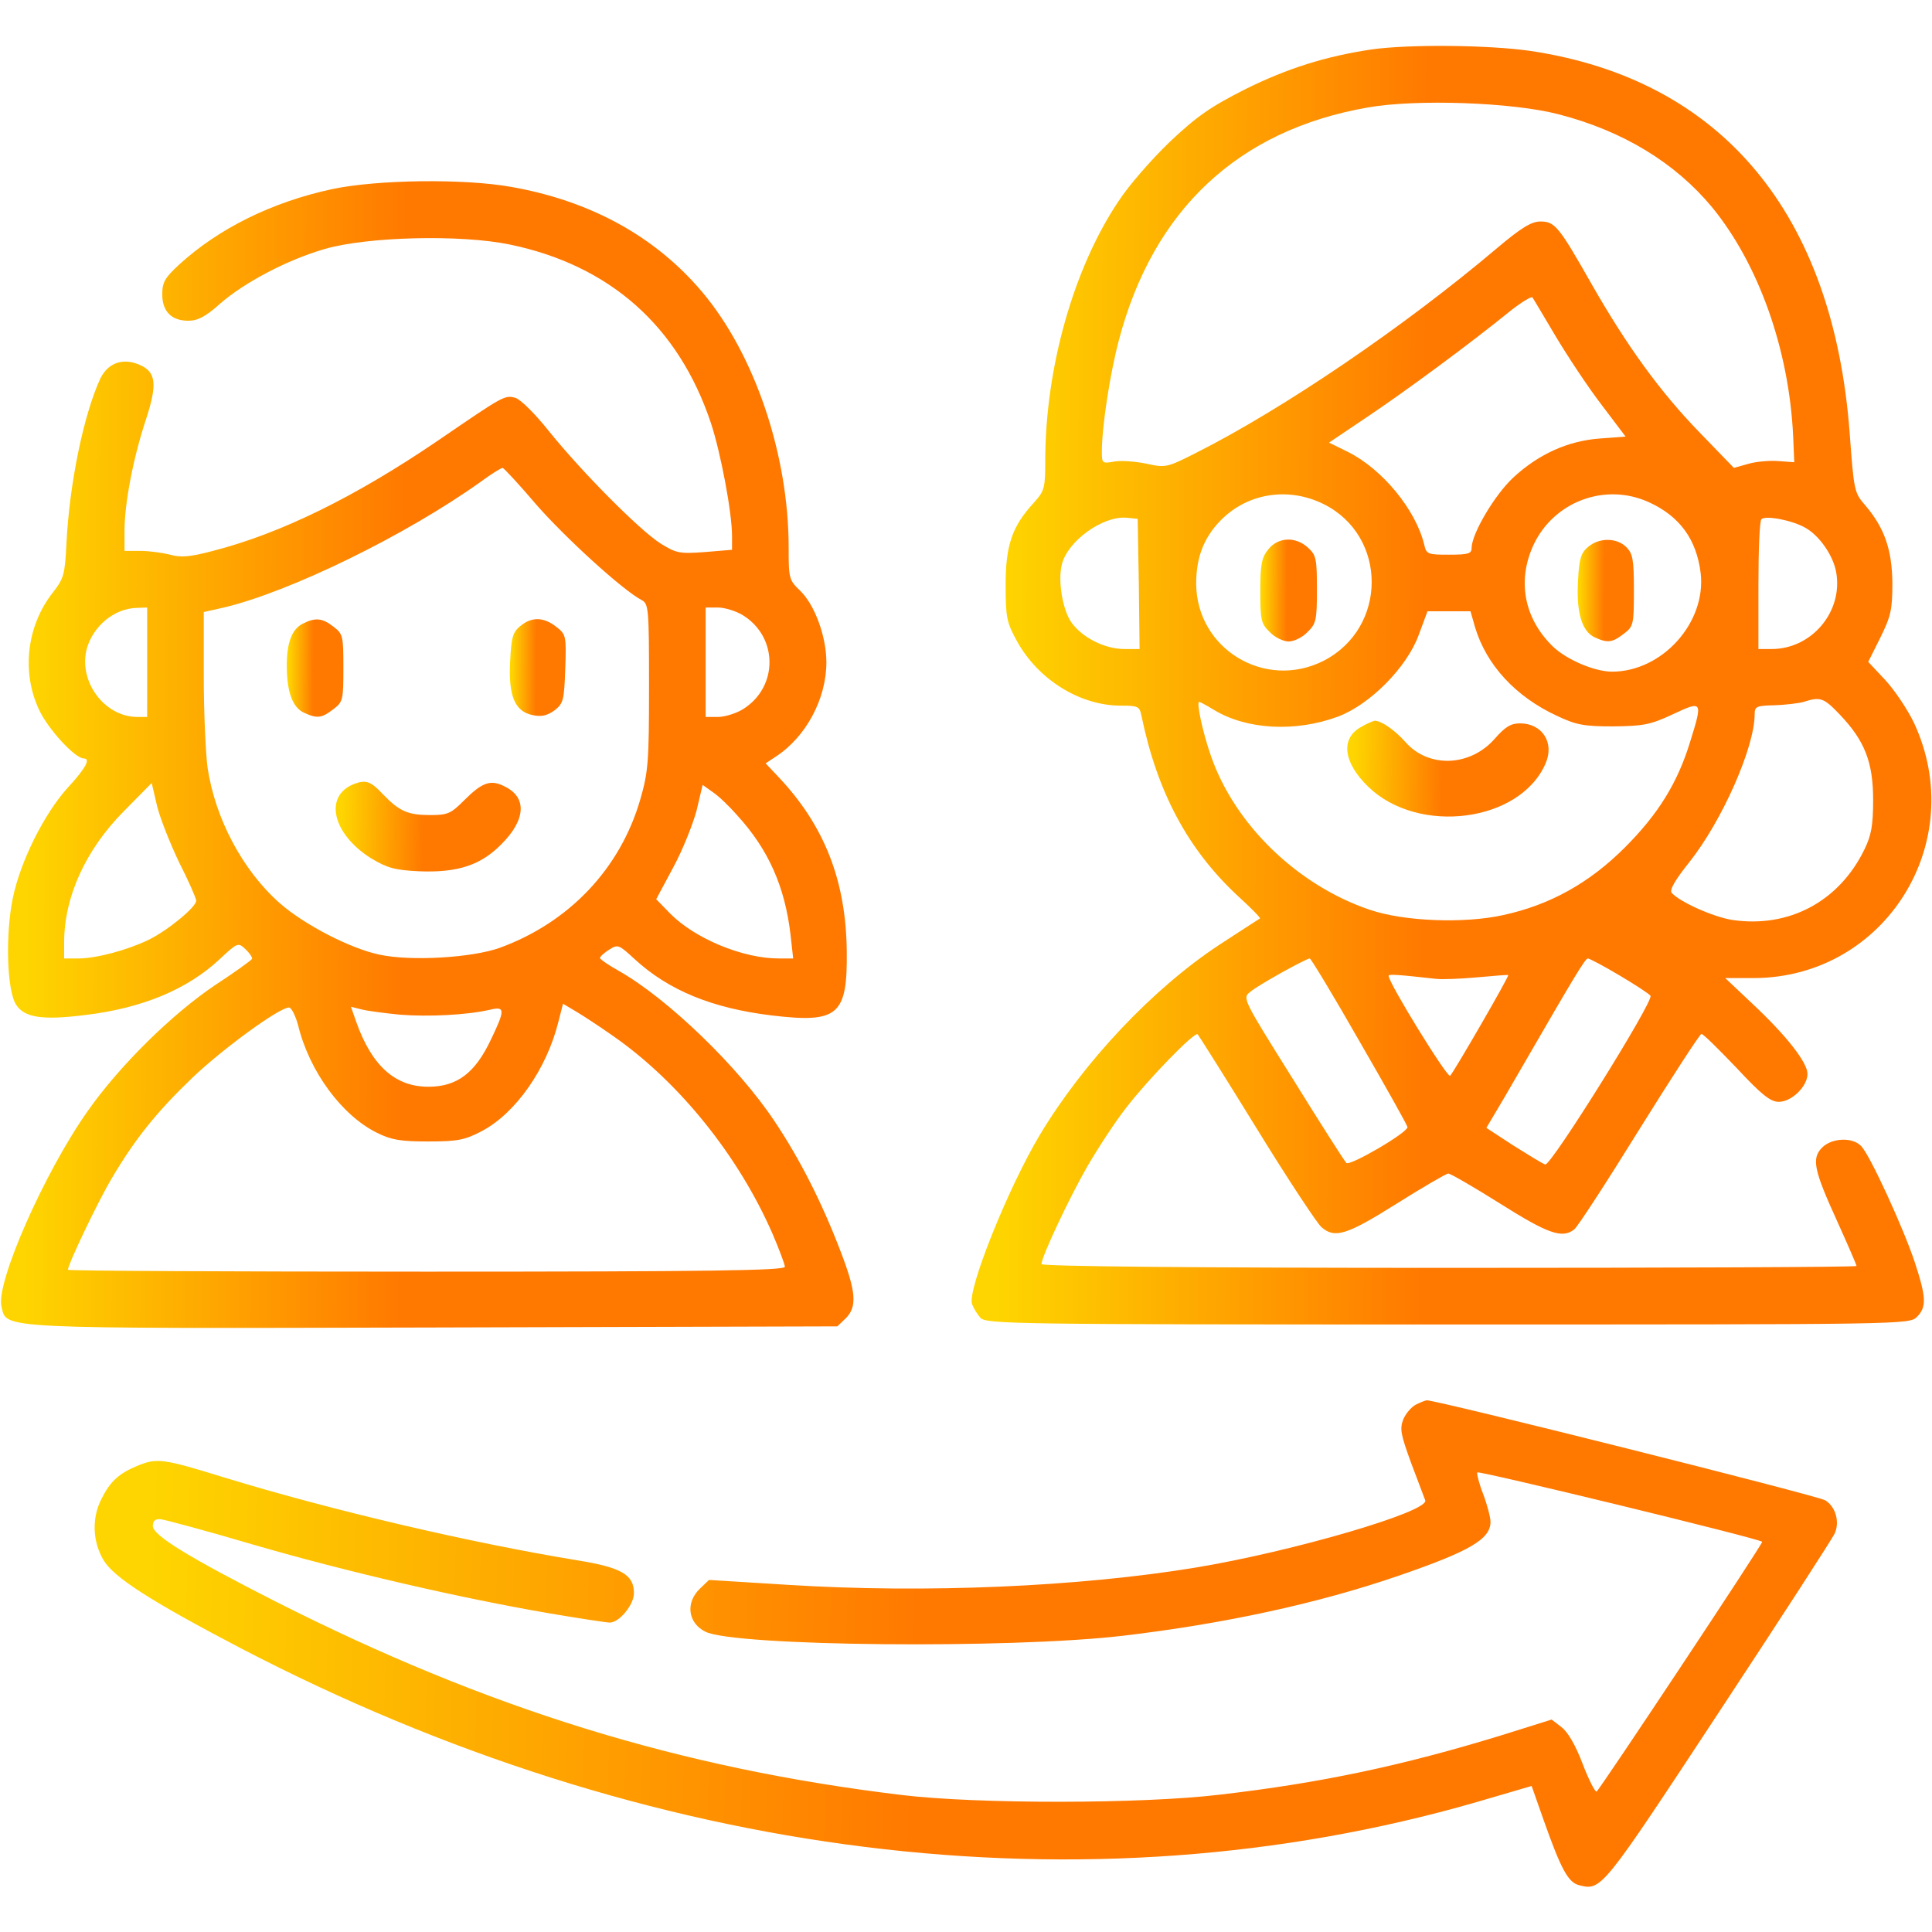 <?xml version="1.0" encoding="UTF-8"?> <svg xmlns="http://www.w3.org/2000/svg" width="512" height="512" viewBox="0 0 512 512" fill="none"> <path d="M363.5 13.1C351.4 14.9 341.2 18.1 330.1 23.6C320.8 28.3 317.2 30.8 310 37.6C305.2 42.2 299.1 49.2 296.5 53.2C284.5 71 277 97.6 277 122.2C277 129.3 276.8 130.1 274 133.2C268.2 139.5 266.5 144.5 266.5 155C266.5 163.7 266.8 165 269.5 169.9C275.1 180.1 286.2 187 297 187C301.6 187 302 187.2 302.5 189.7C306.7 210 314.8 225.1 328 237.4C331.4 240.5 334.1 243.2 333.9 243.4C333.7 243.5 328.8 246.7 323.1 250.4C305.5 262 287.2 281.4 275.6 300.7C267.1 314.9 256.3 341.9 257.6 345.6C258 346.7 259 348.3 259.8 349.2C261.2 350.9 268.4 351 383.7 351C504.7 351 506 351 508 349C510.6 346.4 510.5 343.8 507.4 334.4C504.4 325.4 495.7 306.4 493.3 303.8C491.1 301.3 485.5 301.5 482.9 304.1C480 307 480.7 310.1 486.9 323.7C489.7 329.9 492 335.2 492 335.5C492 335.8 443.4 336 384 336C316.3 336 276 335.6 276 335C276 333.1 283.3 317.6 288.1 309.2C290.9 304.4 295.5 297.3 298.5 293.5C304.2 286.1 316.6 273.3 317.4 274.1C317.6 274.3 324.7 285.5 333 299C341.3 312.5 349.1 324.3 350.2 325.2C353.7 328.3 356.9 327.3 370.1 319C377.1 314.6 383.3 311 383.8 311C384.4 311 390.6 314.6 397.6 319C410.3 327 414 328.3 417.2 325.8C418.1 325.1 425.9 313.1 434.5 299.2C443.1 285.4 450.5 274 450.9 274C451.4 274 455.5 278.1 460.2 283C466.8 290.1 469.2 292 471.4 292C474.8 292 479 287.9 479 284.6C479 281.6 473.5 274.5 464.3 265.9L457.2 259.2H464.9C499.6 259 522 223.2 507.2 191.5C505.5 188 502.1 182.9 499.6 180.2L495.1 175.4L498.3 169C501.1 163.3 501.5 161.6 501.5 154.5C501.4 145.6 499.4 139.9 494.3 133.9C491.4 130.6 491.3 130 490.2 115C485.9 56.6 456.3 21.1 405.6 13.5C394.5 11.9 373.4 11.7 363.5 13.1ZM413.1 30.3C430.1 34.7 443.9 43.1 453.7 54.9C466 69.9 474.1 92.5 475.2 115.5L475.5 122.5L471.4 122.2C469.1 122 465.5 122.3 463.4 122.9L459.5 124L450.5 114.7C439.9 103.8 431.1 91.6 421.8 75.3C413.1 60 412.1 58.7 408.2 58.7C405.9 58.7 403.2 60.3 396.8 65.7C372 86.7 340 108.4 317 120C309.3 123.9 308.9 124 303.9 122.9C301.1 122.3 297.2 122 295.4 122.3C292.1 122.9 292 122.8 292 119.7C292 113.2 294.1 99.3 296.5 90.2C305.6 55.6 328.1 34.5 362.4 28.5C375.3 26.2 400.9 27.1 413.1 30.3ZM412.2 89C415.3 94.2 420.7 102.4 424.3 107.1L430.8 115.7L424.1 116.2C415.5 116.8 407.7 120.4 401.1 126.5C396.1 131.1 390 141.5 390 145.2C390 146.7 389.2 147 384 147C378.3 147 378 146.9 377.4 144.2C375.1 135 366.4 124.4 357.3 119.8L352.2 117.3L362.3 110.5C372.6 103.6 389.8 90.9 400 82.6C403 80.2 405.8 78.5 406.1 78.8C406.4 79.2 409.1 83.8 412.2 89ZM350.8 133.6C367.8 142.1 367.7 166.4 350.8 175.1C335.3 183 317.1 172 317 154.7C317 147.9 318.9 142.7 323.3 138.1C330.4 130.7 341.3 128.9 350.8 133.6ZM437 133.1C445.1 136.8 449.6 142.9 450.7 151.9C452.2 165 440.5 178 427.2 178C422.6 178 415.1 174.8 411.5 171.3C403.9 163.9 402 153.9 406.4 144.4C411.8 132.9 425.4 127.8 437 133.1ZM301.8 154.7L302 172H298C292.8 172 286.8 169 283.9 164.9C281.6 161.6 280.3 153.9 281.4 149.6C282.9 143.4 292.2 136.7 298.5 137.2L301.5 137.5L301.8 154.7ZM478.5 139.9C482.2 142 485.8 147.2 486.6 151.6C488.5 162 480.2 172 469.5 172H466V155.2C466 145.9 466.3 138 466.8 137.6C467.9 136.5 475.1 137.9 478.5 139.9ZM390.9 166.2C393.9 176.2 401.6 184.6 412.6 189.7C417.7 192.1 419.7 192.5 427.5 192.5C435.5 192.4 437.3 192.1 443.3 189.3C451.2 185.6 451.3 185.7 447.9 196.6C444.6 207.4 439.5 215.7 430.6 224.6C421.2 234 410.8 239.8 398.4 242.5C388.1 244.8 372.1 244.2 363 241.1C343.8 234.6 327.2 218.5 320.9 200.3C318.7 194 317 186 317.8 186C318 186 319.7 186.9 321.5 188C330.2 193.4 343.3 194.1 354.6 189.9C363.1 186.7 372.9 176.8 376 168.2L378.3 162H384H389.7L390.9 166.2ZM487.5 189.3C494.2 196.3 496.4 202 496.4 212C496.4 218.8 495.9 221.4 494.1 225.1C487.4 238.9 474.1 246 459.1 243.8C454 243 445.1 239 443 236.6C442.4 235.8 444 233.1 447.6 228.6C456.3 217.7 465 198.1 465 189.3C465 187.2 465.5 187 470.3 186.9C473.1 186.8 476.6 186.4 478 186C482.4 184.6 483.3 184.9 487.5 189.3ZM360.3 276C367.3 288.1 373 298.3 373 298.7C373 300.2 357.7 309.1 356.8 308.2C356.3 307.7 349.9 297.7 342.6 285.9C329.2 264.5 329.2 264.5 331.4 262.8C333.5 261 346 254.1 347.1 254C347.4 254 353.4 263.9 360.3 276ZM429.2 258.5C433.4 261 437.1 263.4 437.4 263.9C438.3 265.3 410.9 309.2 409.5 308.6C408.8 308.4 405.1 306.1 401.1 303.6L393.9 298.9L395.8 295.7C396.9 293.9 400.3 288.1 403.4 282.7C417.1 259 420.1 254 420.8 254C421.2 254 425 256 429.2 258.5ZM380.5 259.4C382.2 259.6 387.1 259.4 391.5 259C395.9 258.6 399.6 258.3 399.7 258.4C400 258.7 385.3 284.1 384.3 285.1C383.6 285.8 368 260.5 368 258.6C368 258.1 370.6 258.3 380.5 259.4Z" fill="url(#paint0_linear_504_39)"></path> <path d="M336.1 145.6C334.3 147.8 334 149.7 334 156.7C334 164.3 334.2 165.3 336.5 167.5C337.8 168.9 340.1 170 341.5 170C342.9 170 345.2 168.9 346.5 167.5C348.8 165.3 349 164.3 349 156.2C349 148.2 348.8 147.1 346.7 145.2C343.4 142.1 338.7 142.3 336.1 145.6Z" fill="url(#paint1_linear_504_39)"></path> <path d="M420.9 144.9C419 146.5 418.5 147.9 418.2 153.8C417.7 162.3 419.2 167.3 422.6 168.9C426.1 170.5 427.3 170.3 430.4 167.9C432.9 166 433 165.4 433 156.4C433 148.3 432.7 146.7 431 145C428.5 142.5 423.9 142.4 420.9 144.9Z" fill="url(#paint2_linear_504_39)"></path> <path d="M360.8 192.6C355.2 195.6 355.9 202 362.6 208.5C375.9 221.4 402.9 217.9 409.6 202.3C412 196.8 408.7 191.7 402.8 191.7C400.4 191.7 398.9 192.6 396.1 195.8C389.6 203.2 378.6 203.6 372.5 196.7C369.6 193.4 366 191 364.3 191C363.9 191.1 362.3 191.7 360.8 192.6Z" fill="url(#paint3_linear_504_39)"></path> <path d="M88.1 50.1C72.2 53.5 58 60.5 47.5 70.1C43.7 73.6 43 74.8 43 78C43 82.5 45.4 85 49.9 85C52.4 85 54.5 83.9 58.3 80.5C64.8 74.8 76.3 68.8 86 66C97.3 62.7 122.1 62.1 135.1 64.8C161.6 70.3 179.8 86.4 188.4 112.1C191 120 194 135.8 194 142.1V145.7L186.8 146.3C180 146.8 179.2 146.6 175 144C169.4 140.4 154.3 125.2 145.5 114.3C141.6 109.4 137.9 105.8 136.5 105.4C133.7 104.7 133.4 104.9 116.3 116.6C94.3 131.6 74.4 141.4 56.4 146C50.4 147.6 47.9 147.8 45.1 147C43.1 146.5 39.6 146 37.3 146H33V140.6C33 133.4 35.3 121.4 38.6 111.4C41.8 101.7 41.4 98.5 36.8 96.6C32.5 94.8 28.6 96.2 26.6 100.3C22.2 109.8 18.4 128 17.6 144.2C17.2 152.2 16.9 153.3 14.1 156.9C7.1 165.7 5.6 178.1 10.4 188.2C12.8 193.3 19.9 201 22.2 201C24.1 201 22.7 203.6 18 208.7C11.8 215.5 5.4 228.2 3.4 238C1.4 247.6 1.8 262.6 4.3 266.3C6.5 269.7 11.3 270.4 22.5 269C37.7 267.2 49.6 262.2 58.1 254.3C62.9 249.8 63.1 249.7 65 251.5C66.1 252.5 66.9 253.7 66.8 254.1C66.6 254.5 62.3 257.6 57.1 261C45.6 268.7 31.6 282.5 23.2 294.5C11.7 310.8 -1.2 340.1 0.4 346.3C1.9 352.2 -2.3 352.1 115 351.8L221.9 351.5L224.2 349.3C227.2 346.2 226.9 342.3 222.6 331.2C217.8 318.7 212 307.2 205.3 297.2C195.7 282.7 176.9 264.6 164 257.3C161.3 255.8 159 254.2 159 253.9C159 253.5 160.1 252.5 161.4 251.7C163.7 250.2 164 250.3 168.1 254.1C177.2 262.5 188.8 267.2 204.5 269.1C222.1 271.2 224.6 269.1 224.4 252.1C224.2 233.4 218.5 218.8 206.3 205.9L202.9 202.3L205.6 200.5C213.6 195.3 219 185.2 219 175.5C219 168.7 215.9 160.2 212 156.5C209.1 153.7 209 153.3 209 145.1C209 120.5 200 93.9 186.1 77.4C173.7 62.7 156.5 53.2 135.3 49.5C122.8 47.3 100 47.6 88.1 50.1ZM142.1 133.7C149.7 142.4 164.9 156.3 170 159C171.9 160 172 161.1 172 181.9C172 201.8 171.8 204.5 169.7 211.8C164.4 230.2 150.8 244.5 132.4 251.2C125.1 253.8 109 254.8 100.6 253C92.9 251.4 80.7 245.1 74.2 239.4C64.3 230.7 57 216.9 55 203.4C54.5 199.6 54 188.8 54 179.3V162.2L59.3 161C76.7 156.9 107.5 141.9 127.5 127.6C130.2 125.6 132.8 124 133.2 124C133.5 124 137.6 128.4 142.1 133.7ZM39 175.5V190H36.4C27.7 190 20.7 180.6 23 171.9C24.7 165.9 30.3 161.2 36.3 161.1L39 161V175.5ZM196.8 163C206.3 168.8 206.3 182.2 196.8 188C195 189.1 192 190 190.3 190H187V175.5V161H190.3C192 161 195 161.9 196.8 163ZM47.5 228.6C50 233.5 52 238.1 52 238.7C52 240.4 44.3 246.7 39.3 249.1C33.7 251.8 25.5 254 20.8 254H17V249.7C17 237.7 22.7 225.2 32.8 215L40.2 207.5L41.6 213.5C42.4 216.8 45.1 223.6 47.5 228.6ZM195.4 216.1C203.7 225.2 208 235 209.5 247.7L210.2 254H206.3C196.8 254 184.1 248.7 177.6 242.1L173.9 238.3L178.4 229.9C180.9 225.3 183.6 218.5 184.6 214.8L186.2 208L189 210C190.5 211 193.4 213.8 195.4 216.1ZM162.7 274.7C180 286.8 195.7 306.3 204.7 326.9C206.5 331.1 208 335.1 208 335.7C208 336.7 188.3 337 113 337C60.8 337 18 336.8 18 336.5C18 335.1 25.9 318.5 29.6 312.3C35.8 301.8 41.5 294.7 51.1 285.5C59.1 277.9 74 267 76.6 267C77.2 267 78.3 269.1 79 271.7C82 284 90.6 295.6 99.9 300.2C103.7 302.1 106.2 302.5 113.5 302.5C121.3 302.5 123.2 302.1 127.6 299.8C136.6 295.1 144.9 283.3 148 270.7L149.2 266L152.9 268.2C154.9 269.4 159.3 272.3 162.7 274.7ZM106 268.9C113.5 269.5 123.7 269 129.8 267.6C133.9 266.6 133.9 267.6 130.1 275.5C125.9 284.4 121.1 288 113.5 288C104.7 288 98.5 282.4 94.4 270.8L93 266.8L95.8 267.5C97.3 267.9 101.9 268.5 106 268.9Z" fill="url(#paint4_linear_504_39)"></path> <path d="M80.4 165.2C77.4 166.6 76 170.2 76 176.4C76 183.3 77.5 187.5 80.6 188.9C84.1 190.5 85.3 190.3 88.4 187.9C90.9 186 91 185.4 91 177C91 168.6 90.9 168 88.4 166.1C85.5 163.8 83.6 163.6 80.4 165.2Z" fill="url(#paint5_linear_504_39)"></path> <path d="M137.9 165.9C135.9 167.5 135.5 168.9 135.2 175.2C134.7 184.4 136.4 188.5 141.1 189.5C143.4 190 144.9 189.7 146.9 188.3C149.3 186.4 149.5 185.7 149.8 177.2C150.1 168.5 150 168.1 147.4 166.1C144.1 163.5 140.9 163.4 137.9 165.9Z" fill="url(#paint6_linear_504_39)"></path> <path d="M94 207.7C85.7 210.8 88 221 98.4 227.5C102.6 230 104.6 230.6 111.1 230.9C121.3 231.3 127.4 229.3 132.9 223.7C139.3 217.3 139.7 211.4 133.9 208.5C130.1 206.5 127.9 207.2 123 212.1C119.5 215.6 118.7 216 114 216C108.1 216 105.8 215 101.4 210.4C98.3 207.1 97 206.6 94 207.7Z" fill="url(#paint7_linear_504_39)"></path> <path d="M375.3 372.2C374.1 372.8 372.6 374.5 371.9 376.1C370.9 378.7 371.2 380.1 374 387.8C375.8 392.6 377.5 397 377.7 397.6C378.8 400.6 342.4 411.2 317 415.4C286.1 420.5 245.4 422.3 208.8 420L187.9 418.7L185.5 421C181.6 424.7 182.3 430.1 186.9 432.4C194.4 436.3 267.7 437 297.5 433.5C324.6 430.3 349.4 424.9 370.6 417.6C389.5 411.1 395 407.9 395 403.3C395 402.1 394.1 398.7 393 395.8C391.9 393 391.3 390.4 391.5 390.2C392 389.7 467 407.9 467 408.6C467 409.4 423.8 474.5 423.1 474.8C422.7 474.9 421 471.6 419.4 467.4C417.5 462.4 415.5 459 413.8 457.7L411.2 455.7L397.8 459.9C371.7 467.9 350.1 472.5 323.3 475.6C302.6 478.1 258.9 478.1 239 475.7C180 468.6 129.1 452.8 73 424.4C50.2 412.8 40.5 406.9 40.5 404.4C40.5 403.1 41.1 402.5 42.5 402.6C43.6 402.7 54.8 405.7 67.3 409.4C92.1 416.6 122 423.5 145.3 427.5C153.5 428.9 160.8 430 161.6 430C164.1 430 168 425.3 168 422.2C168 417.3 164.7 415.4 153 413.5C124.9 408.9 88.4 400.4 59.6 391.6C43.1 386.5 41.6 386.3 36.3 388.5C31.5 390.5 29.2 392.6 26.9 397.2C24.3 402.3 24.5 408.4 27.4 413.4C30.1 418 39.9 424.3 64 436.9C171.8 493 287.9 507.4 391.2 477.6L405.9 473.3L409.1 482.4C413.7 495.4 415.6 498.9 418.5 499.6C424.4 501.1 424.5 500.9 455.5 453.8C471.9 428.9 485.7 407.6 486.2 406.4C487.6 403.4 486.5 399.3 483.7 397.6C481.9 396.4 380.2 370.9 378.1 371.1C377.8 371.1 376.5 371.6 375.3 372.2Z" fill="url(#paint8_linear_504_39)"></path> <defs> <linearGradient id="paint0_linear_504_39" x1="265.316" y1="164.853" x2="501.981" y2="166.276" gradientUnits="userSpaceOnUse"> <stop stop-color="#FED500"></stop> <stop offset="0.48" stop-color="#FF7800"></stop> </linearGradient> <linearGradient id="paint1_linear_504_39" x1="334.461" y1="155.164" x2="348.419" y2="155.226" gradientUnits="userSpaceOnUse"> <stop stop-color="#FED500"></stop> <stop offset="0.48" stop-color="#FF7800"></stop> </linearGradient> <linearGradient id="paint2_linear_504_39" x1="418.564" y1="155.178" x2="432.423" y2="155.24" gradientUnits="userSpaceOnUse"> <stop stop-color="#FED500"></stop> <stop offset="0.48" stop-color="#FF7800"></stop> </linearGradient> <linearGradient id="paint3_linear_504_39" x1="358.681" y1="202.444" x2="408.311" y2="203.279" gradientUnits="userSpaceOnUse"> <stop stop-color="#FED500"></stop> <stop offset="0.48" stop-color="#FF7800"></stop> </linearGradient> <linearGradient id="paint4_linear_504_39" x1="7.214" y1="184.962" x2="217.432" y2="186.214" gradientUnits="userSpaceOnUse"> <stop stop-color="#FED500"></stop> <stop offset="0.48" stop-color="#FF7800"></stop> </linearGradient> <linearGradient id="paint5_linear_504_39" x1="76.461" y1="175.774" x2="90.419" y2="175.839" gradientUnits="userSpaceOnUse"> <stop stop-color="#FED500"></stop> <stop offset="0.48" stop-color="#FF7800"></stop> </linearGradient> <linearGradient id="paint6_linear_504_39" x1="135.571" y1="175.64" x2="149.345" y2="175.704" gradientUnits="userSpaceOnUse"> <stop stop-color="#FED500"></stop> <stop offset="0.48" stop-color="#FF7800"></stop> </linearGradient> <linearGradient id="paint7_linear_504_39" x1="90.472" y1="217.888" x2="136.08" y2="218.641" gradientUnits="userSpaceOnUse"> <stop stop-color="#FED500"></stop> <stop offset="0.48" stop-color="#FF7800"></stop> </linearGradient> <linearGradient id="paint8_linear_504_39" x1="39.281" y1="429.189" x2="468.581" y2="441.511" gradientUnits="userSpaceOnUse"> <stop stop-color="#FED500"></stop> <stop offset="0.48" stop-color="#FF7800"></stop> </linearGradient> </defs> </svg> 